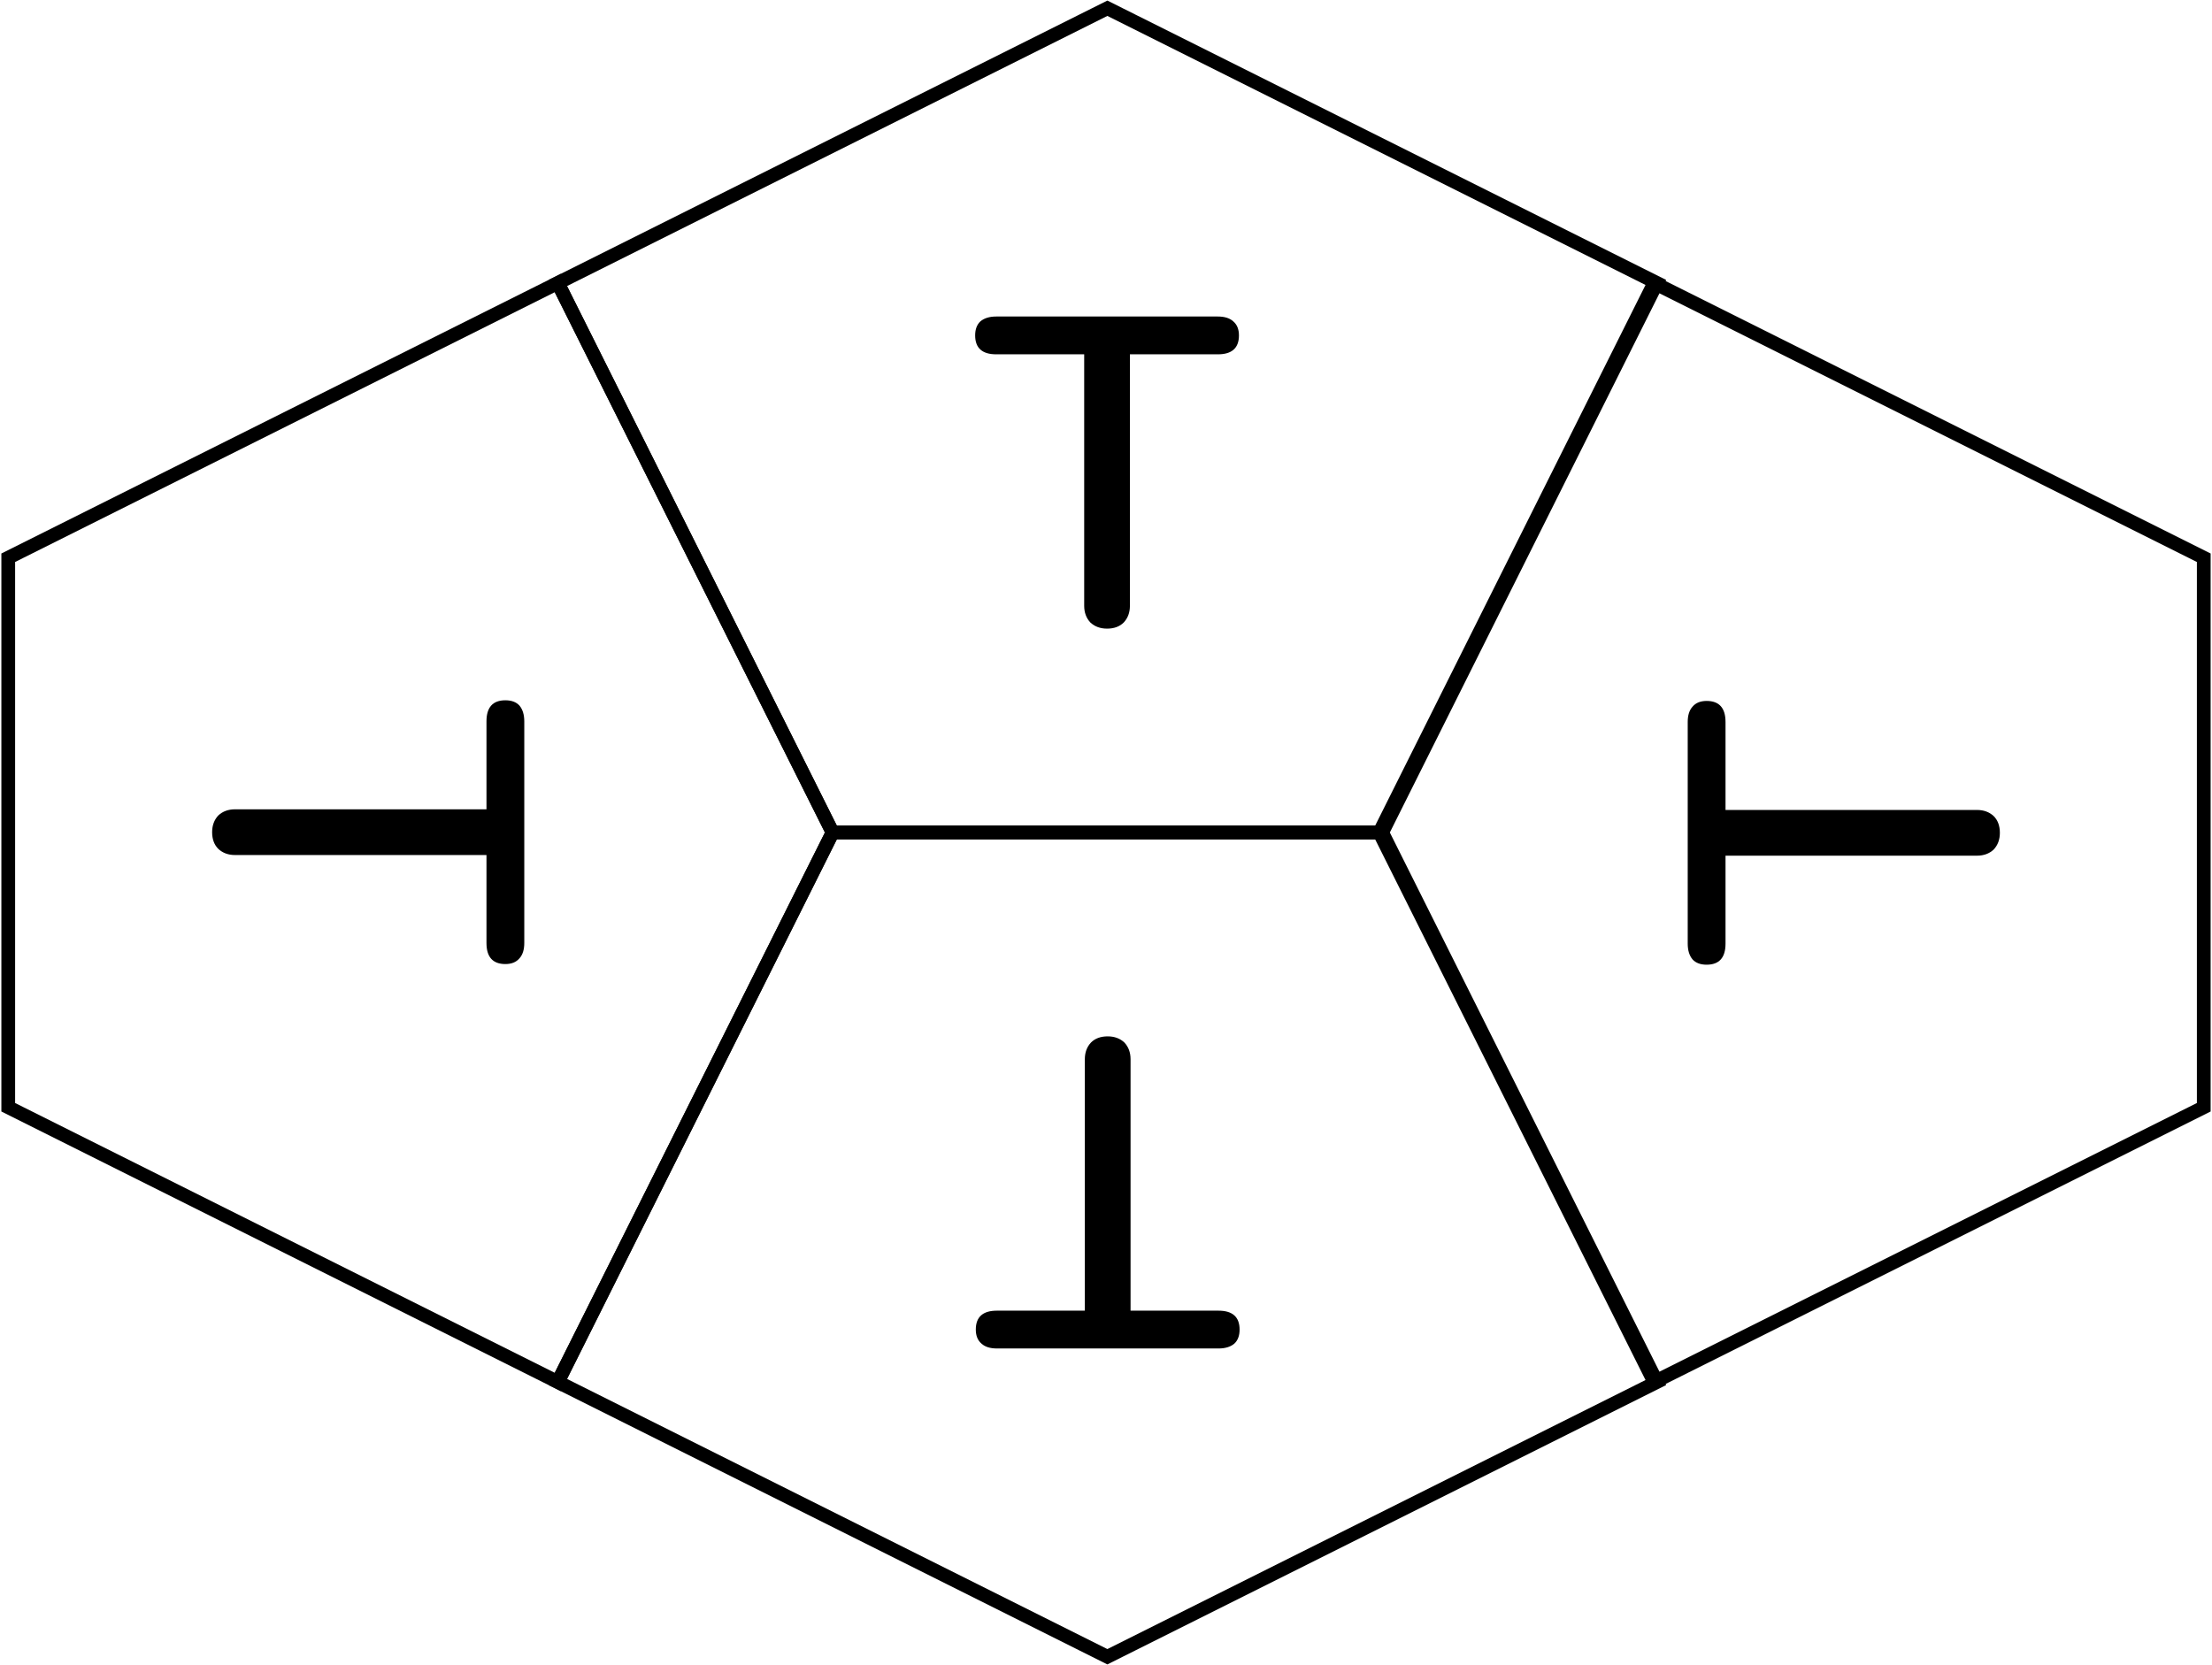 <svg width="805" height="606" viewBox="0 0 805 606" fill="none" xmlns="http://www.w3.org/2000/svg">
<path d="M502 303L602 503L802 403L802 203L602 103L502 303Z" stroke="black" stroke-width="5" stroke-miterlimit="10"/>
<path d="M727.8 303.117C727.8 305.571 727.053 307.597 725.56 309.197C723.96 310.691 721.933 311.437 719.48 311.437L627.96 311.437L627.96 343.437C627.96 348.557 625.667 351.117 621.08 351.117C618.84 351.117 617.133 350.477 615.96 349.197C614.787 347.811 614.2 345.891 614.2 343.437L614.2 262.797C614.2 260.344 614.787 258.477 615.96 257.197C617.133 255.811 618.84 255.117 621.08 255.117C625.667 255.117 627.96 257.677 627.96 262.797L627.96 294.797L719.48 294.797C721.933 294.797 723.96 295.544 725.56 297.037C727.053 298.531 727.8 300.557 727.8 303.117Z" fill="black"/>
<path d="M303 303L203 103L3 203L3 403L203 503L303 303Z" stroke="black" stroke-width="5" stroke-miterlimit="10"/>
<path d="M77.2 302.882C77.2 300.429 77.947 298.402 79.44 296.802C81.04 295.309 83.067 294.562 85.52 294.562L177.04 294.562L177.04 262.562C177.04 257.442 179.333 254.882 183.92 254.882C186.16 254.882 187.867 255.522 189.04 256.802C190.213 258.189 190.8 260.109 190.8 262.563L190.8 343.203C190.8 345.656 190.213 347.523 189.04 348.803C187.867 350.189 186.16 350.883 183.92 350.883C179.333 350.883 177.04 348.323 177.04 343.203L177.04 311.202L85.52 311.202C83.067 311.202 81.04 310.456 79.44 308.962C77.947 307.469 77.2 305.442 77.2 302.882Z" fill="black"/>
<path d="M403 3L203 103L303 303H503L603 103L403 3Z" stroke="black" stroke-width="5" stroke-miterlimit="10"/>
<path d="M402.883 228.8C400.429 228.8 398.403 228.053 396.802 226.56C395.309 224.96 394.562 222.933 394.562 220.48V128.96H362.563C357.443 128.96 354.883 126.667 354.883 122.08C354.883 119.84 355.523 118.133 356.803 116.96C358.189 115.787 360.109 115.2 362.563 115.2H443.203C445.656 115.2 447.523 115.787 448.803 116.96C450.189 118.133 450.883 119.84 450.883 122.08C450.883 126.667 448.323 128.96 443.203 128.96H411.203V220.48C411.203 222.933 410.456 224.96 408.963 226.56C407.469 228.053 405.443 228.8 402.883 228.8Z" fill="black"/>
<path d="M403 603L603 503L503 303L303 303L203 503L403 603Z" stroke="black" stroke-width="5" stroke-miterlimit="10"/>
<path d="M403.117 377.2C405.571 377.2 407.597 377.947 409.197 379.44C410.691 381.04 411.437 383.067 411.437 385.52L411.437 477.04L443.437 477.04C448.557 477.04 451.117 479.333 451.117 483.92C451.117 486.16 450.477 487.867 449.197 489.04C447.811 490.213 445.891 490.8 443.437 490.8L362.797 490.8C360.344 490.8 358.477 490.213 357.197 489.04C355.811 487.867 355.117 486.16 355.117 483.92C355.117 479.333 357.677 477.04 362.797 477.04L394.797 477.04L394.797 385.52C394.797 383.067 395.544 381.04 397.037 379.44C398.531 377.947 400.557 377.2 403.117 377.2Z" fill="black"/>
</svg>
